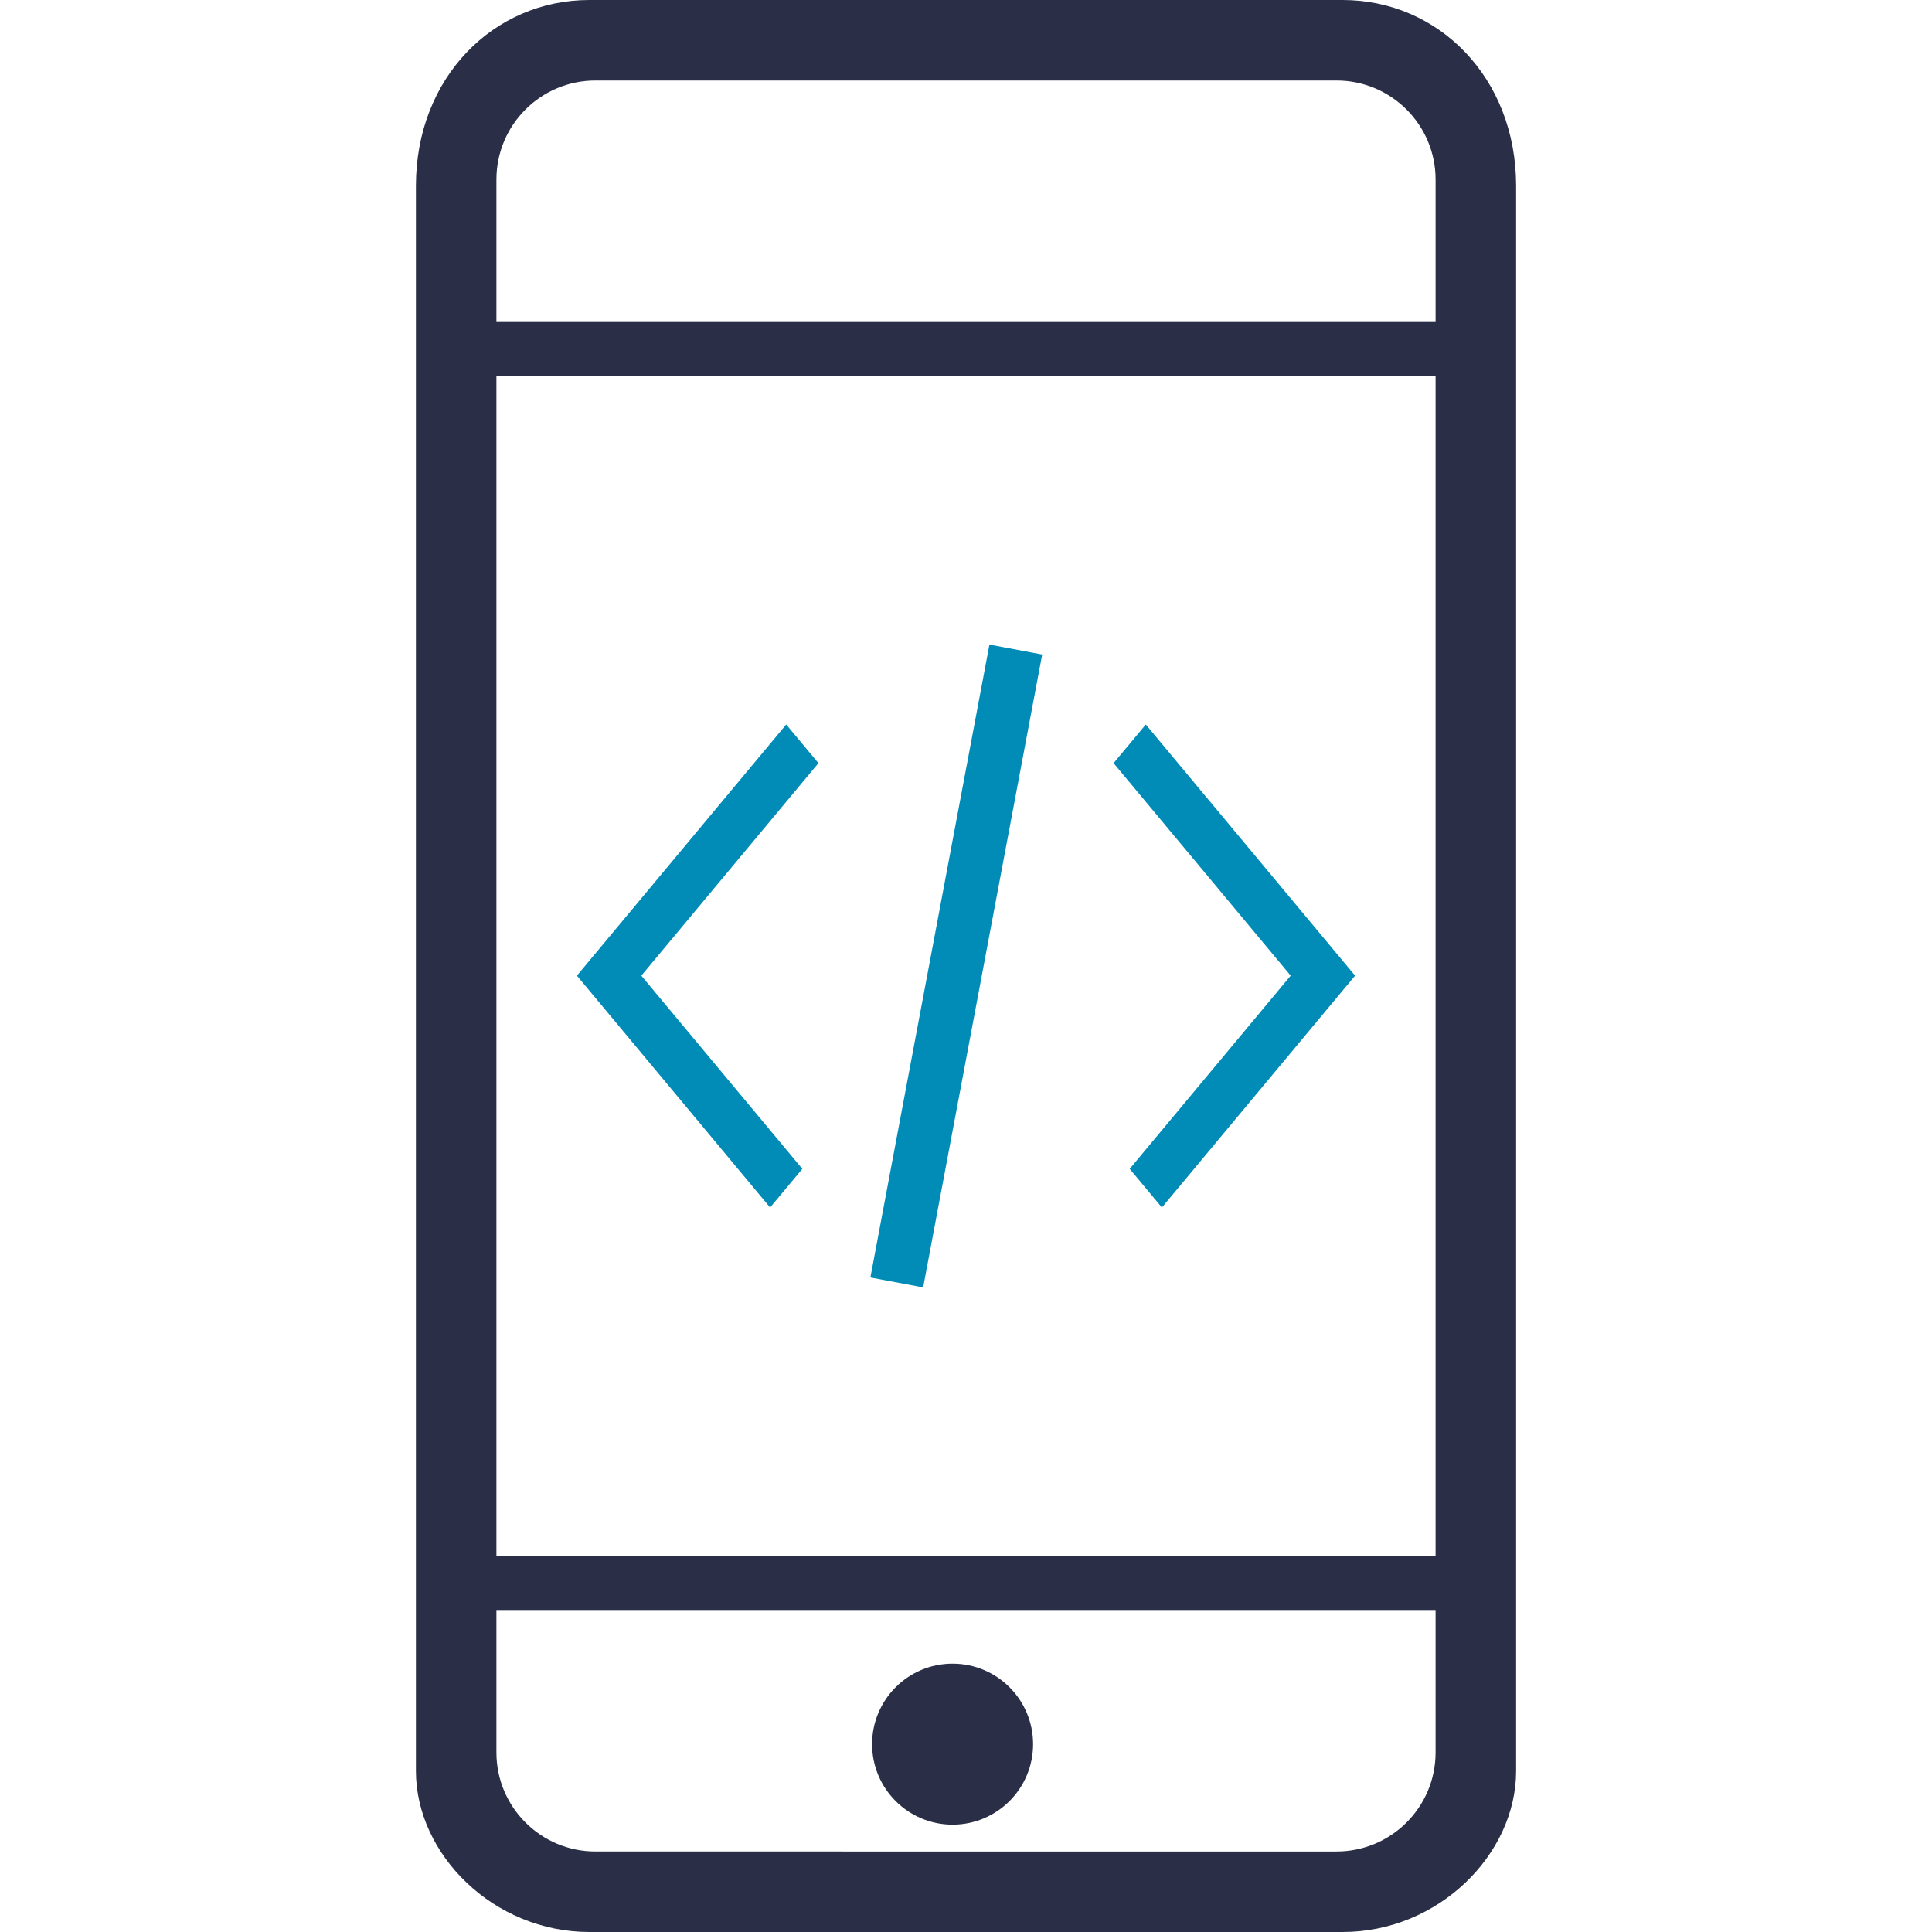 <?xml version="1.0" encoding="utf-8"?>
<!-- Generator: Adobe Illustrator 17.0.0, SVG Export Plug-In . SVG Version: 6.00 Build 0)  -->
<!DOCTYPE svg PUBLIC "-//W3C//DTD SVG 1.1//EN" "http://www.w3.org/Graphics/SVG/1.1/DTD/svg11.dtd">
<svg version="1.1" id="Layer_1" xmlns="http://www.w3.org/2000/svg" xmlns:xlink="http://www.w3.org/1999/xlink" x="0px" y="0px"
	 width="72px" height="72px" viewBox="0 0 72 72" enable-background="new 0 0 72 72" xml:space="preserve">
<g>
	<g>
		<path fill="#2A2F47" d="M50.038,0H21.962C18.393,0,15.5,2.893,15.5,6.923V66c0,3.107,2.893,6,6.462,6h28.077
			c3.569,0,6.462-2.893,6.462-6V6.923C56.5,2.893,53.607,0,50.038,0z M53.5,65.308c0,2.039-1.653,3.692-3.692,3.692H22.192
			c-2.039,0-3.692-1.653-3.692-3.692V60h35V65.308z M53.5,58h-35V14h35V58z M53.5,12h-35V6.692C18.5,4.653,20.153,3,22.192,3h27.615
			C51.847,3,53.5,4.653,53.5,6.692V12z M35.5,68c1.657,0,3-1.343,3-3s-1.343-3-3-3s-3,1.343-3,3S33.843,68,35.5,68z"/>
	</g>
</g>
<path fill="#008CB7" d="M29.3,27l-7.8,9.36l1.2,1.44l6,7.2l1.2-1.44l-6-7.2l6.6-7.92L29.3,27z M42.7,27l-1.2,1.44l6.6,7.92l-6,7.2
	L43.3,45l6-7.2l1.2-1.44L42.7,27z M32.437,47.608l1.966,0.37l4.436-23.586l-1.966-0.37L32.437,47.608z"/>
</svg>
